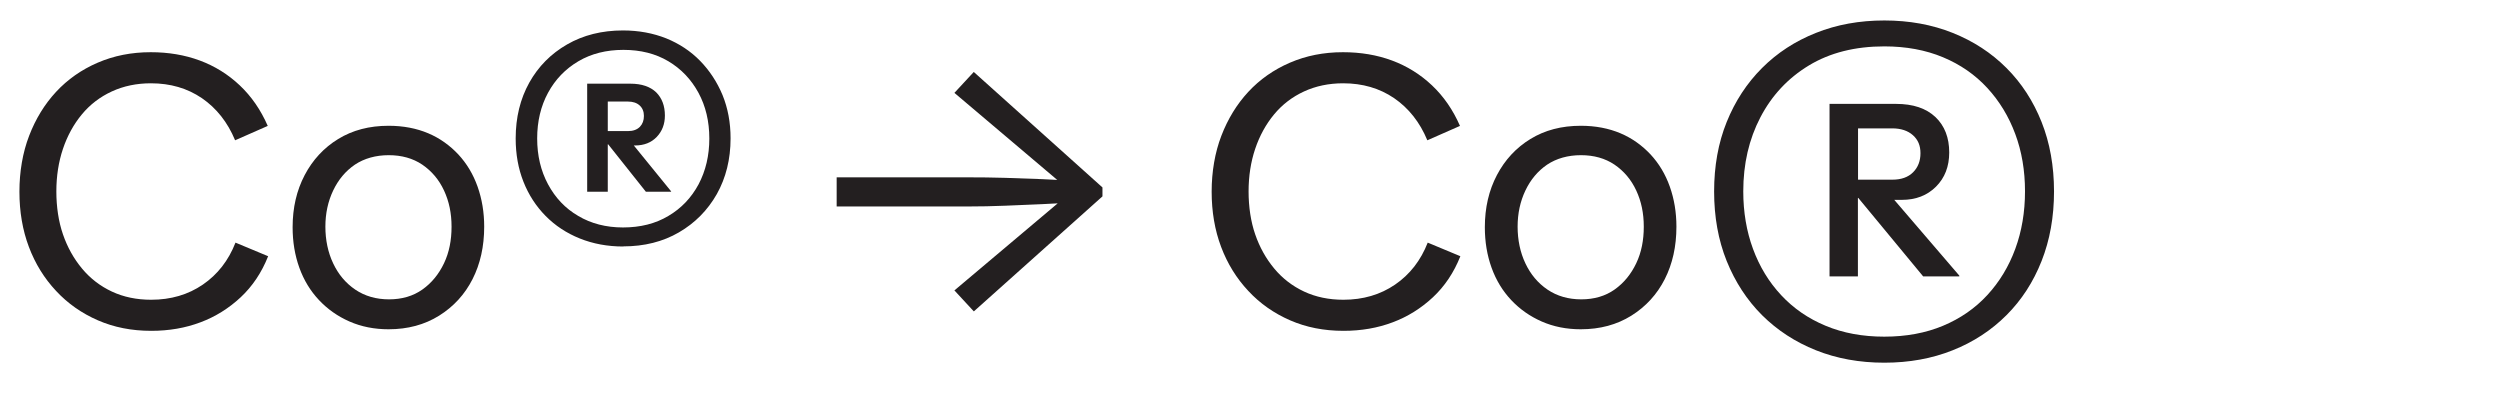 <?xml version="1.0" encoding="UTF-8"?>
<svg xmlns="http://www.w3.org/2000/svg" id="Layer_1" viewBox="0 0 193 32">
  <defs>
    <style>.cls-1{fill:#231f20;stroke-width:0px;}</style>
  </defs>
  <path class="cls-1" d="M11.67,25.54c-1.5,0-2.87-.27-4.11-.81-1.24-.54-2.32-1.29-3.23-2.27-.91-.97-1.61-2.1-2.1-3.4-.49-1.3-.73-2.72-.73-4.26s.25-3.02.75-4.32c.5-1.3,1.19-2.43,2.08-3.39.89-.96,1.96-1.71,3.21-2.25s2.61-.81,4.1-.81c1.36,0,2.62.21,3.78.64,1.16.43,2.19,1.07,3.09,1.92.9.85,1.62,1.89,2.16,3.13l-2.52,1.11c-.58-1.4-1.44-2.48-2.56-3.25-1.13-.77-2.44-1.15-3.94-1.15-1.1,0-2.11.21-3.02.63-.91.42-1.68,1.01-2.31,1.77-.63.76-1.12,1.65-1.46,2.66-.34,1.01-.51,2.11-.51,3.29s.17,2.33.51,3.31c.34.99.83,1.87,1.47,2.64.64.77,1.41,1.36,2.31,1.78.9.42,1.91.63,3.03.63,1.52,0,2.85-.39,3.99-1.17,1.14-.78,1.98-1.86,2.52-3.24l2.52,1.05c-.5,1.26-1.21,2.32-2.12,3.17-.91.85-1.95,1.5-3.1,1.93-1.16.44-2.43.66-3.81.66Z"></path>
  <path class="cls-1" d="M30,25.42c-1.1,0-2.11-.2-3.02-.6-.91-.4-1.69-.95-2.35-1.65-.66-.7-1.17-1.53-1.52-2.5-.35-.97-.52-2.01-.52-3.13,0-1.5.31-2.84.93-4.02.62-1.18,1.48-2.11,2.59-2.79,1.11-.68,2.4-1.02,3.89-1.02,1.14,0,2.16.2,3.06.58s1.67.94,2.32,1.63c.65.7,1.15,1.53,1.49,2.49.34.96.51,1.99.51,3.09,0,1.52-.3,2.87-.9,4.05-.6,1.18-1.46,2.12-2.58,2.82-1.12.7-2.42,1.05-3.9,1.05ZM30.03,23.11c1,0,1.86-.25,2.58-.76.72-.51,1.27-1.19,1.67-2.03s.58-1.78.58-2.82-.19-1.95-.58-2.79-.95-1.5-1.68-2c-.73-.49-1.59-.73-2.59-.73s-1.89.25-2.61.73c-.72.49-1.28,1.16-1.68,2-.4.84-.6,1.77-.6,2.79s.2,1.99.6,2.83c.4.85.97,1.53,1.71,2.03.74.5,1.61.75,2.61.75Z"></path>
  <path class="cls-1" d="M48.12,19.03c-1.22,0-2.34-.21-3.36-.62-1.02-.41-1.9-.99-2.64-1.74s-1.31-1.63-1.71-2.64c-.4-1.01-.6-2.12-.6-3.34,0-1.62.35-3.05,1.05-4.31.7-1.25,1.67-2.23,2.92-2.95,1.25-.72,2.69-1.08,4.31-1.08,1.22,0,2.33.21,3.34.61,1.01.41,1.89.99,2.62,1.74s1.31,1.63,1.73,2.64c.41,1.01.62,2.12.62,3.34,0,1.62-.36,3.05-1.06,4.3-.71,1.25-1.69,2.24-2.93,2.96-1.24.72-2.67,1.08-4.29,1.08ZM48.09,17.56c1.34,0,2.51-.29,3.51-.89,1-.59,1.77-1.4,2.33-2.44.55-1.04.83-2.22.83-3.54s-.28-2.5-.84-3.53c-.56-1.03-1.33-1.84-2.32-2.43-.99-.59-2.15-.88-3.47-.88s-2.48.29-3.48.88-1.78,1.4-2.34,2.43c-.56,1.03-.84,2.21-.84,3.53s.28,2.5.84,3.54c.56,1.04,1.33,1.86,2.33,2.44.99.59,2.15.89,3.46.89ZM45.33,14.8V6.46h3.33c.88,0,1.54.23,2,.67.45.45.67,1.05.67,1.79,0,.66-.21,1.21-.63,1.65-.42.44-.98.66-1.68.66h-1.23l.75-.48,3.27,4.02v.03h-1.95l-2.91-3.66h-.03v3.66h-1.59ZM46.92,10.12h1.56c.4,0,.7-.11.92-.33.21-.22.31-.5.31-.84s-.11-.61-.33-.81c-.22-.2-.52-.3-.9-.3h-1.56v2.28Z"></path>
  <path class="cls-1" d="M75.18,5.56l9.93,8.91v.69l-9.93,8.88-1.5-1.62,8.4-7.08.72.3c-.66.04-1.44.08-2.34.12-.9.04-1.85.08-2.84.12-.99.04-1.96.06-2.92.06h-10.11v-2.25h10.11c.96,0,1.94.01,2.92.04.99.03,1.94.07,2.84.1.9.04,1.68.08,2.34.12l-.72.33-8.4-7.11,1.5-1.62Z"></path>
  <path class="cls-1" d="M103.71,25.54c-1.5,0-2.87-.27-4.11-.81-1.24-.54-2.32-1.29-3.23-2.27-.91-.97-1.61-2.1-2.1-3.4-.49-1.3-.73-2.72-.73-4.26s.25-3.02.75-4.32c.5-1.3,1.19-2.43,2.08-3.39.89-.96,1.96-1.71,3.21-2.25s2.61-.81,4.1-.81c1.36,0,2.62.21,3.78.64,1.16.43,2.19,1.07,3.09,1.92.9.85,1.62,1.89,2.16,3.13l-2.52,1.11c-.58-1.4-1.44-2.48-2.56-3.25-1.13-.77-2.44-1.15-3.94-1.15-1.1,0-2.11.21-3.02.63-.91.42-1.68,1.01-2.31,1.77-.63.76-1.12,1.65-1.46,2.66-.34,1.01-.51,2.11-.51,3.29s.17,2.33.51,3.31c.34.99.83,1.87,1.47,2.64.64.77,1.41,1.36,2.31,1.78.9.42,1.91.63,3.03.63,1.52,0,2.85-.39,3.99-1.17,1.14-.78,1.98-1.86,2.52-3.24l2.52,1.05c-.5,1.26-1.21,2.32-2.12,3.17-.91.85-1.95,1.5-3.1,1.93-1.16.44-2.43.66-3.81.66Z"></path>
  <path class="cls-1" d="M122.04,25.42c-1.1,0-2.11-.2-3.02-.6-.91-.4-1.69-.95-2.35-1.65-.66-.7-1.17-1.53-1.52-2.5-.35-.97-.52-2.01-.52-3.13,0-1.5.31-2.84.93-4.02.62-1.18,1.48-2.11,2.59-2.79,1.11-.68,2.4-1.02,3.89-1.02,1.14,0,2.16.2,3.06.58s1.67.94,2.32,1.63c.65.7,1.15,1.53,1.49,2.49.34.96.51,1.99.51,3.09,0,1.52-.3,2.87-.9,4.05-.6,1.18-1.46,2.12-2.58,2.82-1.12.7-2.42,1.05-3.9,1.05ZM122.07,23.11c1,0,1.86-.25,2.58-.76.72-.51,1.27-1.19,1.67-2.03s.58-1.78.58-2.82-.19-1.95-.58-2.79-.95-1.5-1.68-2c-.73-.49-1.59-.73-2.59-.73s-1.89.25-2.61.73c-.72.49-1.28,1.16-1.68,2-.4.84-.6,1.77-.6,2.79s.2,1.99.6,2.83c.4.85.97,1.53,1.71,2.03.74.5,1.61.75,2.61.75Z"></path>
  <path class="cls-1" d="M145.47,28c-1.92,0-3.68-.32-5.28-.96-1.6-.64-2.98-1.54-4.16-2.71-1.17-1.17-2.08-2.57-2.73-4.18-.65-1.62-.97-3.41-.97-5.37s.32-3.75.97-5.36c.65-1.61,1.56-3,2.73-4.17,1.17-1.17,2.55-2.07,4.16-2.71,1.6-.64,3.36-.96,5.28-.96s3.68.32,5.28.96c1.6.64,2.98,1.54,4.15,2.71s2.07,2.56,2.71,4.17c.64,1.61.96,3.4.96,5.36s-.32,3.75-.96,5.37c-.64,1.62-1.54,3.01-2.71,4.18s-2.56,2.08-4.15,2.71c-1.6.64-3.36.96-5.28.96ZM145.47,25.99c1.68,0,3.19-.28,4.53-.84,1.34-.56,2.48-1.35,3.42-2.37.94-1.02,1.66-2.21,2.16-3.57.5-1.36.75-2.84.75-4.44s-.25-3.08-.75-4.42c-.5-1.35-1.22-2.54-2.16-3.56-.94-1.02-2.08-1.81-3.42-2.37-1.34-.56-2.85-.84-4.53-.84-2.26,0-4.2.49-5.82,1.47-1.62.98-2.87,2.32-3.75,4.01-.88,1.69-1.32,3.59-1.32,5.71,0,1.6.25,3.08.75,4.44.5,1.36,1.22,2.55,2.17,3.57.95,1.02,2.09,1.81,3.44,2.37,1.34.56,2.85.84,4.53.84ZM141.24,21.34v-13.32h5.13c1.32,0,2.33.34,3.05,1.02.71.68,1.06,1.59,1.06,2.73,0,1.08-.34,1.96-1.02,2.64-.68.68-1.56,1.02-2.64,1.02h-2.22l1.02-.72,5.64,6.57v.06h-2.79l-5.01-6.06h-.03v6.06h-2.19ZM143.43,13.87h2.67c.68,0,1.21-.19,1.59-.57.38-.38.57-.87.57-1.47s-.19-1.04-.58-1.39-.93-.53-1.6-.53h-2.64v3.96Z"></path>
</svg>
